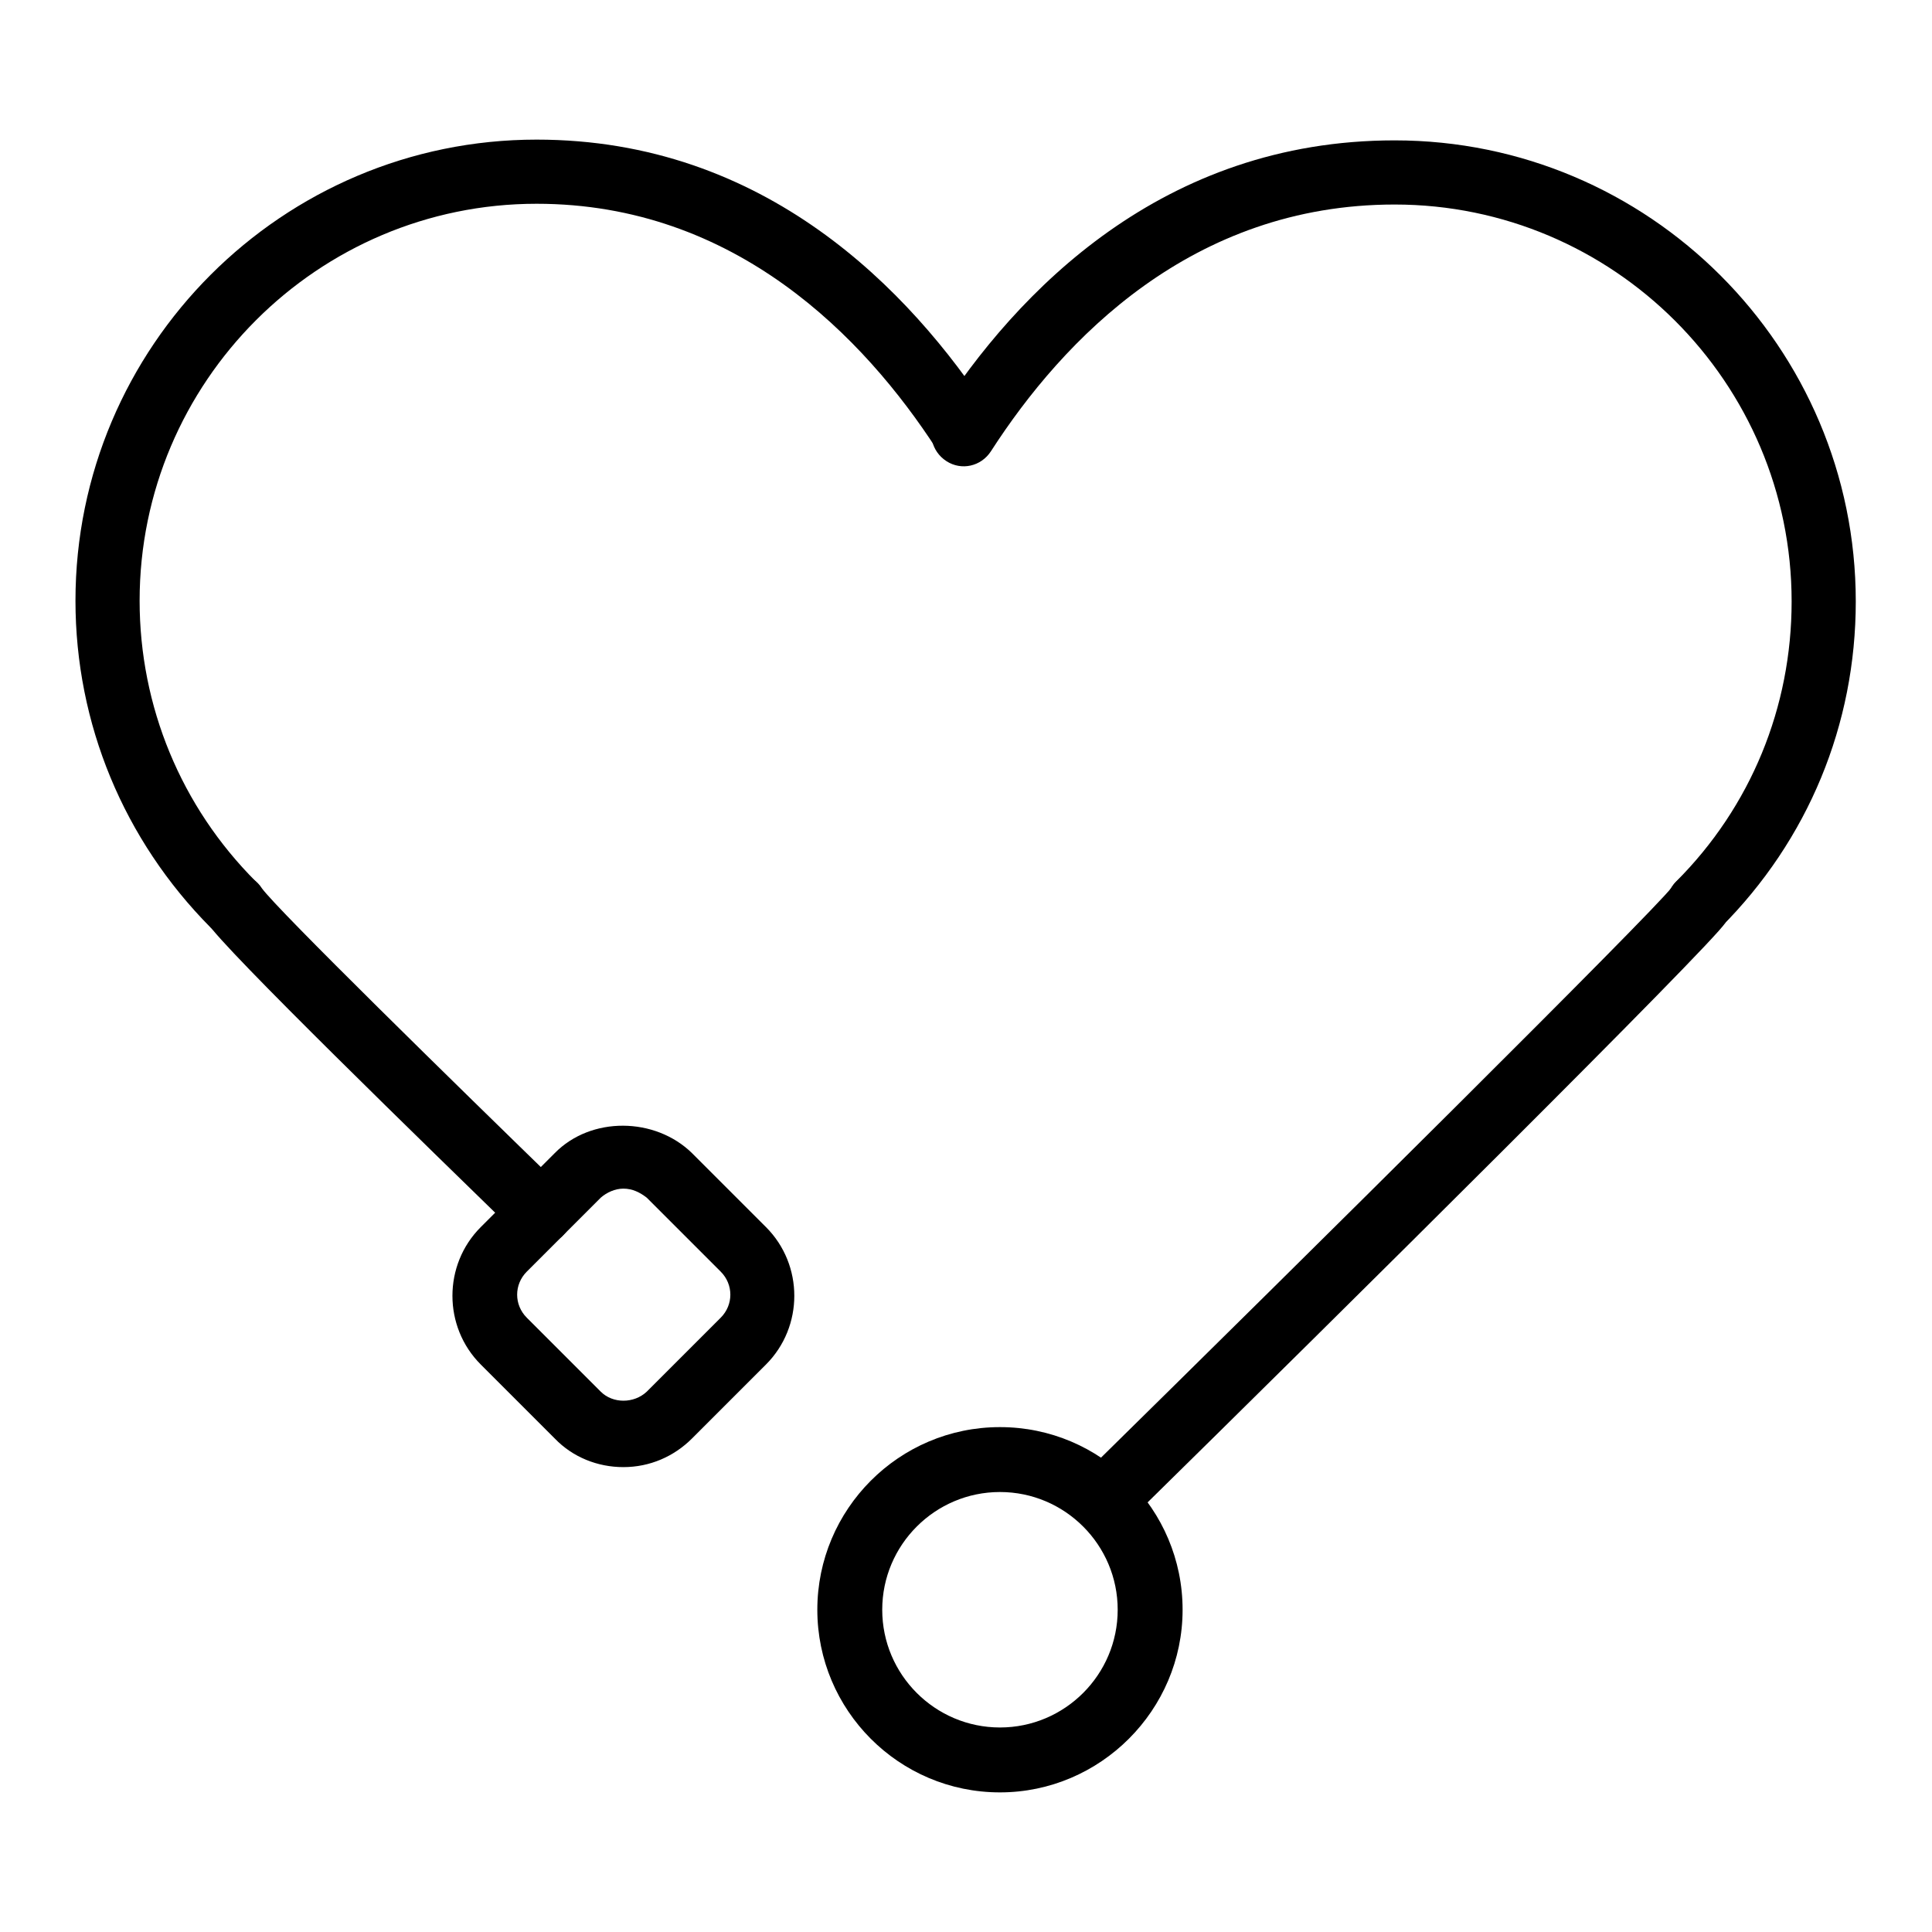<?xml version="1.0" encoding="utf-8"?>
<!-- Svg Vector Icons : http://www.onlinewebfonts.com/icon -->
<!DOCTYPE svg PUBLIC "-//W3C//DTD SVG 1.1//EN" "http://www.w3.org/Graphics/SVG/1.1/DTD/svg11.dtd">
<svg version="1.1" xmlns="http://www.w3.org/2000/svg" xmlns:xlink="http://www.w3.org/1999/xlink" x="0px" y="0px" viewBox="0 0 256 256" enable-background="new 0 0 256 256" xml:space="preserve">
<g> <path fill="#000000" d="M30.9,124.1c-1.1,0-2.2-0.4-3-1.2C16.4,111.3,10,95.9,10,79.6c0-33.7,27.4-61.1,61.1-61.1 c30.2,0,49.4,19.8,60.2,36.4c1.3,2,0.7,4.6-1.3,5.9c-2,1.3-4.7,0.7-5.9-1.3c-9.6-14.8-26.7-32.5-53-32.5c-29,0-52.6,23.6-52.6,52.6 c0,14,5.5,27.3,15.4,37.2c1.7,1.7,1.7,4.4,0,6.1C33.1,123.7,32.1,124.1,30.9,124.1z"/> <path fill="#000000" d="M225.1,124.1c-1.1,0-2.2-0.4-3-1.2c-1.7-1.7-1.7-4.4,0-6.1c9.9-9.9,15.3-23.1,15.3-37.1 c0-29-23.6-52.6-52.6-52.6c-26.8,0-43.9,17.8-53.5,32.7c-1.3,2-3.9,2.6-5.9,1.3c-2-1.3-2.6-3.9-1.3-5.9 c10.7-16.7,30-36.6,60.7-36.6c33.7,0,61.1,27.4,61.1,61.1c0,16.3-6.3,31.6-17.9,43.2C227.3,123.6,226.2,124.1,225.1,124.1 L225.1,124.1z M71.7,164.9c-1.1,0-2.1-0.4-3-1.2c-11.7-11.4-39.3-38.2-41.2-41.4c-1.2-2-0.6-4.7,1.4-5.9c2-1.2,4.6-0.6,5.8,1.3 c2.1,2.9,25.6,25.9,39.9,39.8c1.7,1.6,1.7,4.4,0.1,6.1C74,164.4,72.8,164.9,71.7,164.9z"/> <path fill="#000000" d="M146.6,202.7c-1.1,0-2.2-0.4-3-1.3c-1.7-1.7-1.6-4.4,0.1-6.1c29.8-29.3,75.1-74.2,77.8-77.7 c1.2-2,3.8-2.5,5.8-1.3c2,1.2,2.6,4,1.3,6c-1.9,3-50.2,50.9-78.9,79.1C148.8,202.3,147.7,202.7,146.6,202.7z"/> <path fill="#000000" d="M132.5,237.5c-13.4,0-24.2-10.9-24.2-24.2c0-13.3,10.8-24.2,24.2-24.2c13.4,0,24.2,10.9,24.2,24.2 C156.7,226.6,145.8,237.5,132.5,237.5z M132.5,197.7c-8.6,0-15.6,7-15.6,15.6c0,8.6,7,15.6,15.6,15.6c8.6,0,15.6-7,15.6-15.6 C148.1,204.7,141.1,197.7,132.5,197.7z M82.6,194.4c-3.4,0-6.7-1.3-9.1-3.8l-9.8-9.8c-5-5-5-13.2,0-18.2l9.8-9.8 c4.8-4.9,13.3-4.8,18.2,0l9.8,9.8c5,5,5,13.2,0,18.2l-9.8,9.8C89.3,193,86.1,194.4,82.6,194.4z M82.6,157.5c-1.1,0-2.2,0.5-3,1.2 l-9.8,9.8c-1.7,1.7-1.7,4.4,0,6.1l9.8,9.8c1.6,1.6,4.4,1.6,6.1,0l9.8-9.8c1.7-1.7,1.7-4.4,0-6.1l-9.8-9.8 C84.8,158,83.8,157.5,82.6,157.5z"/></g>
</svg>